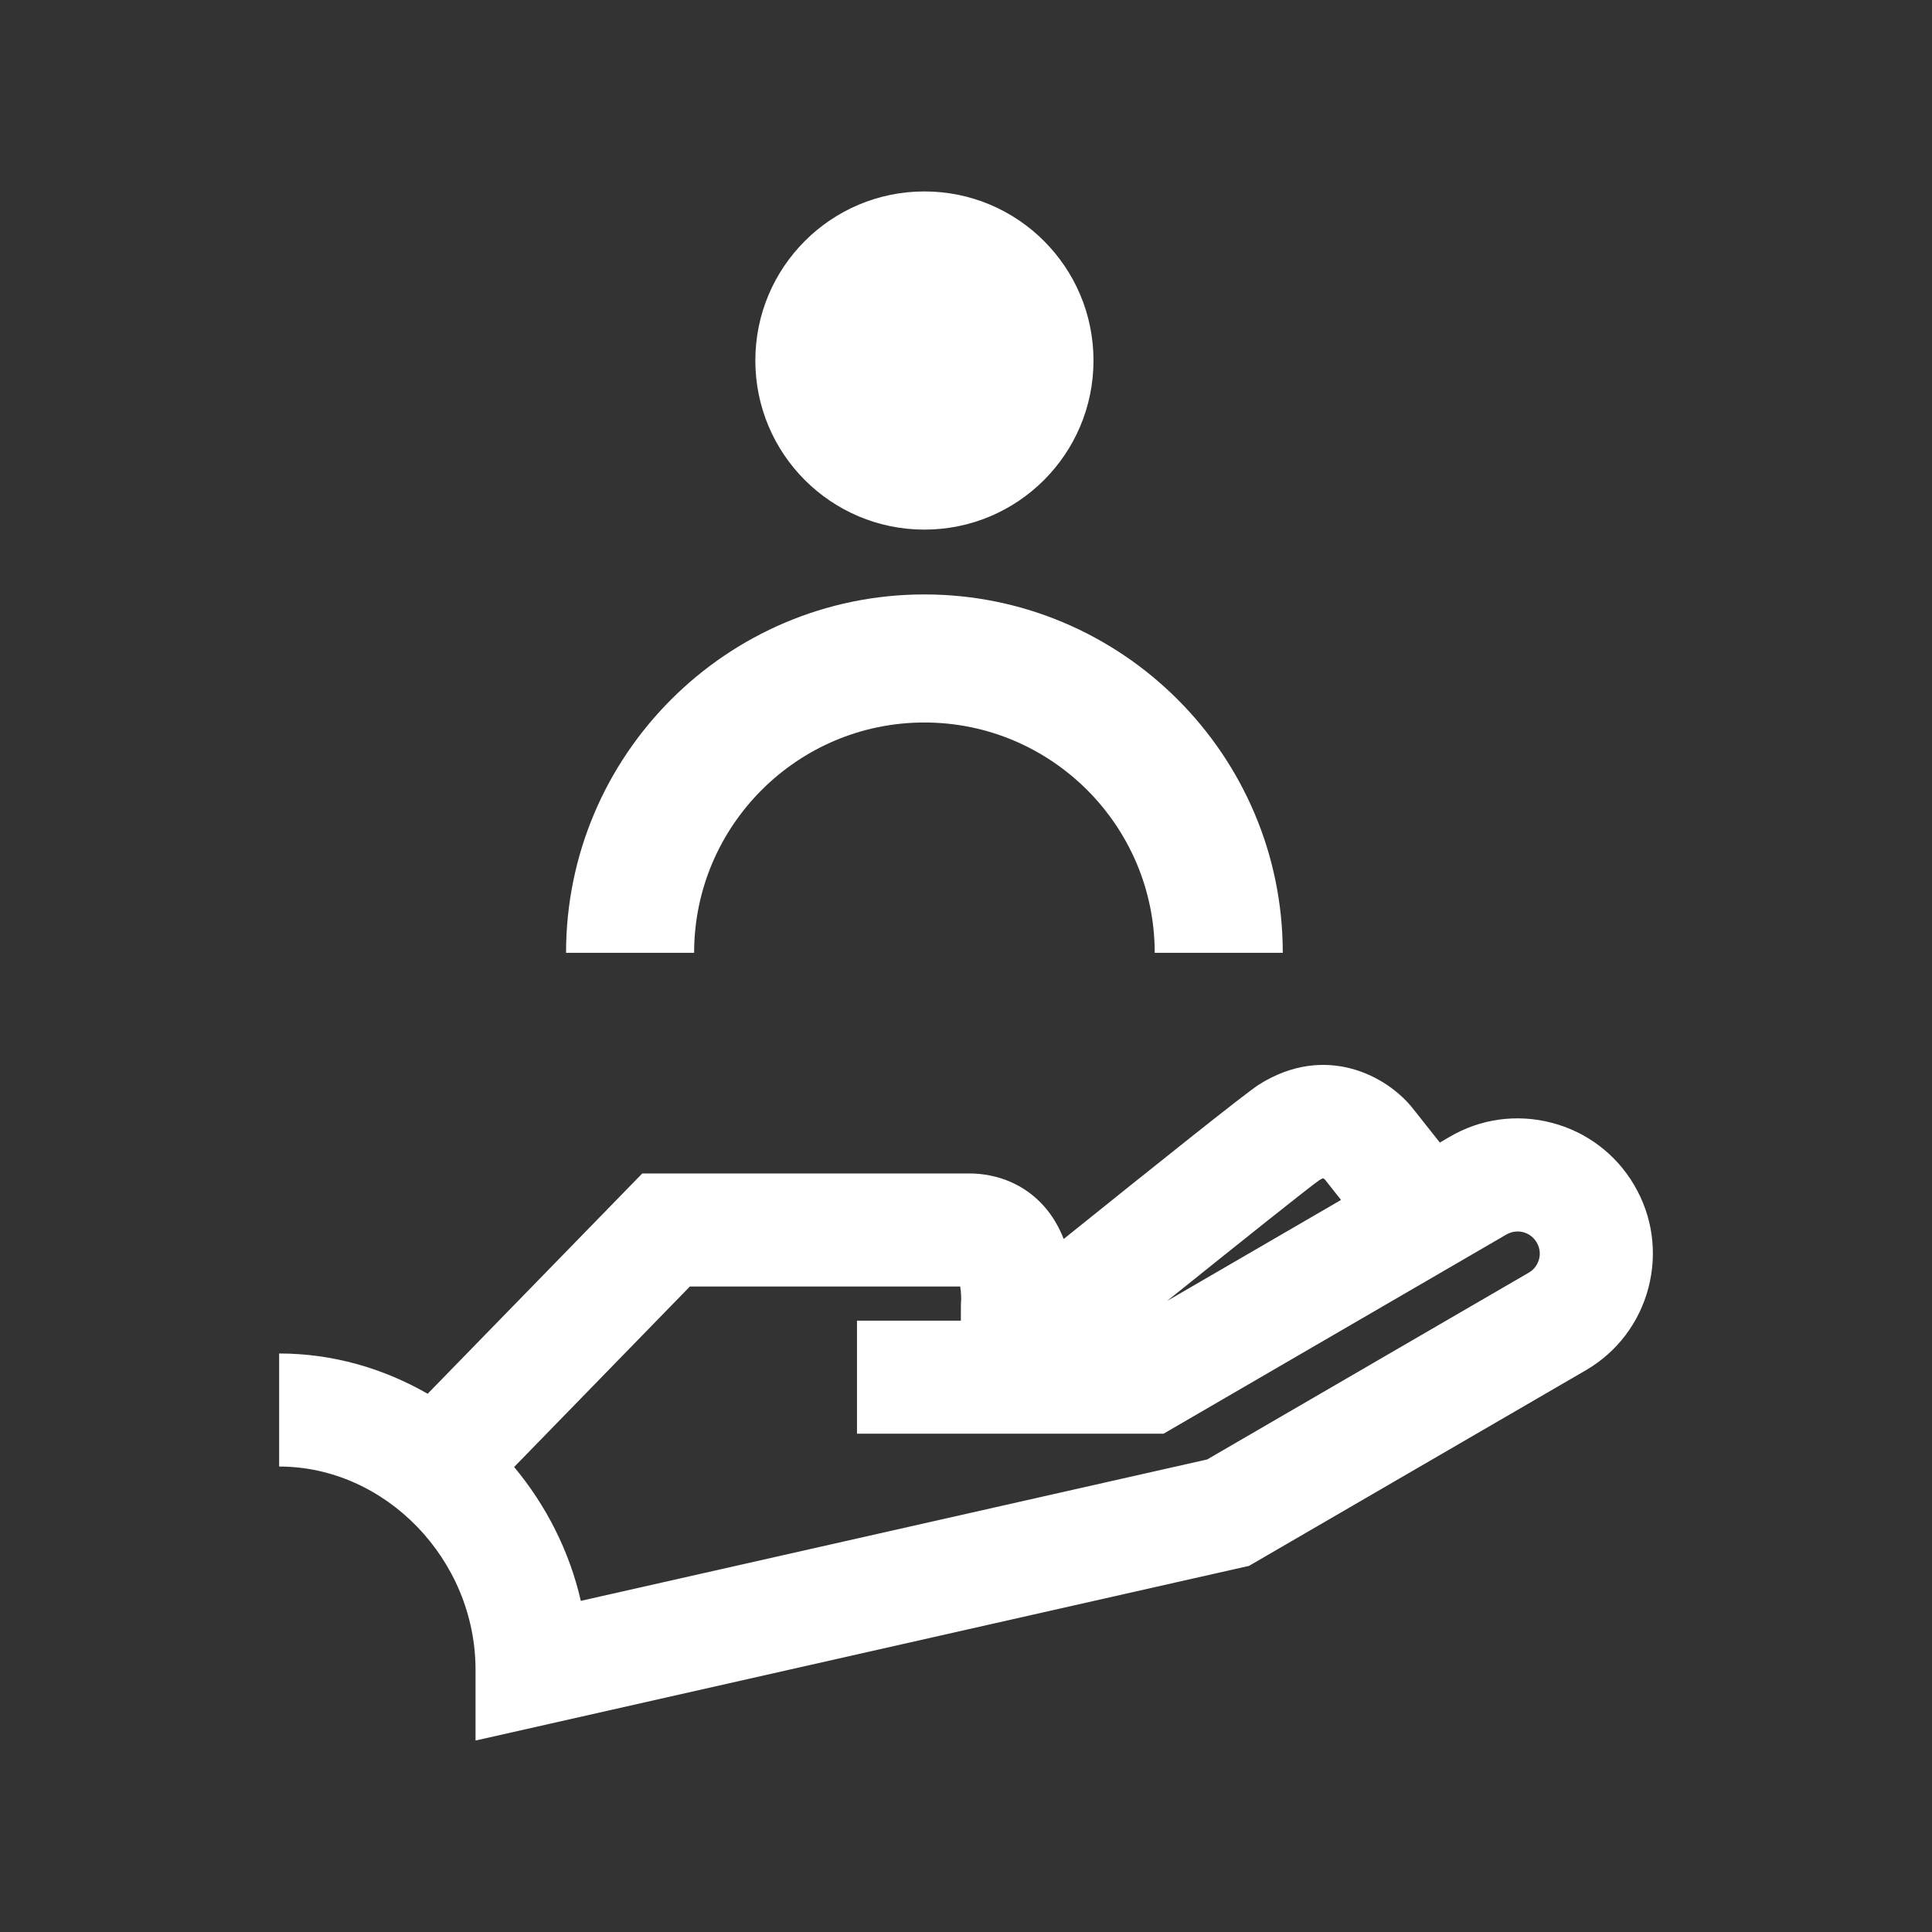 <svg xmlns="http://www.w3.org/2000/svg" xmlns:xlink="http://www.w3.org/1999/xlink" x="0px" y="0px" width="80px" height="80px" viewBox="275 15 80 80" xml:space="preserve"><rect x="275" y="15" width="80" height="80" fill="#333333" stroke="none"/><g id="Calque_1" display="none">	<rect x="275" y="15" display="inline" fill="#F29100" width="80" height="80"></rect></g><g id="Calque_2">	<g>		<path fill="#FFFFFF" d="M342.668,64.072c-0.757-1.288-1.971-2.205-3.418-2.581s-2.953-0.166-4.23,0.587l-0.4,0.232l-1.096-1.384   c-1.059-1.366-3.635-2.762-6.401-1.011c-0.519,0.328-4.337,3.379-8.077,6.388c-0.188-0.478-0.451-0.948-0.824-1.365   c-0.774-0.869-1.876-1.348-3.102-1.348h-13.525l-8.887,9.123c-1.838-1.057-3.938-1.668-6.149-1.668v4.681   c4.407,0,8.132,3.854,8.132,8.417v2.929l32.027-7.232l13.963-8.109c1.289-0.757,2.205-1.973,2.58-3.417   C343.636,66.866,343.426,65.358,342.668,64.072z M329.627,63.87c0.076-0.048,0.129-0.071,0.16-0.083   c0.025,0.016,0.057,0.041,0.08,0.062l0.662,0.838l-7.201,4.182C326.422,66.385,329.213,64.158,329.627,63.87z M338.729,67.136   c-0.036,0.138-0.138,0.392-0.411,0.553l-13.332,7.744l-25.936,5.855c-0.471-2.065-1.441-3.958-2.761-5.543l7.278-7.474h11.193   c0.037,0.224,0.051,0.517,0.029,0.738l-0.002,0.676h-4.301v4.681h12.695l14.197-8.248c0.285-0.165,0.557-0.131,0.693-0.096   s0.391,0.138,0.559,0.422C338.799,66.728,338.766,67,338.729,67.136z"></path>		<g>			<path fill="#FFFFFF" d="M328.117,54.454h-5.303c0-5.259-4.278-9.537-9.537-9.537c-5.258,0-9.535,4.278-9.535,9.537h-5.303    c0-8.183,6.656-14.84,14.838-14.84C321.46,39.614,328.117,46.271,328.117,54.454z"></path>			<path fill="#FFFFFF" d="M320.279,29.928c0,3.869-3.135,7.002-7,7.002c-3.867,0-7.002-3.133-7.002-7.002    c0-3.864,3.135-7.001,7.002-7.001C317.145,22.927,320.279,26.063,320.279,29.928z"></path>		</g>	</g></g></svg>